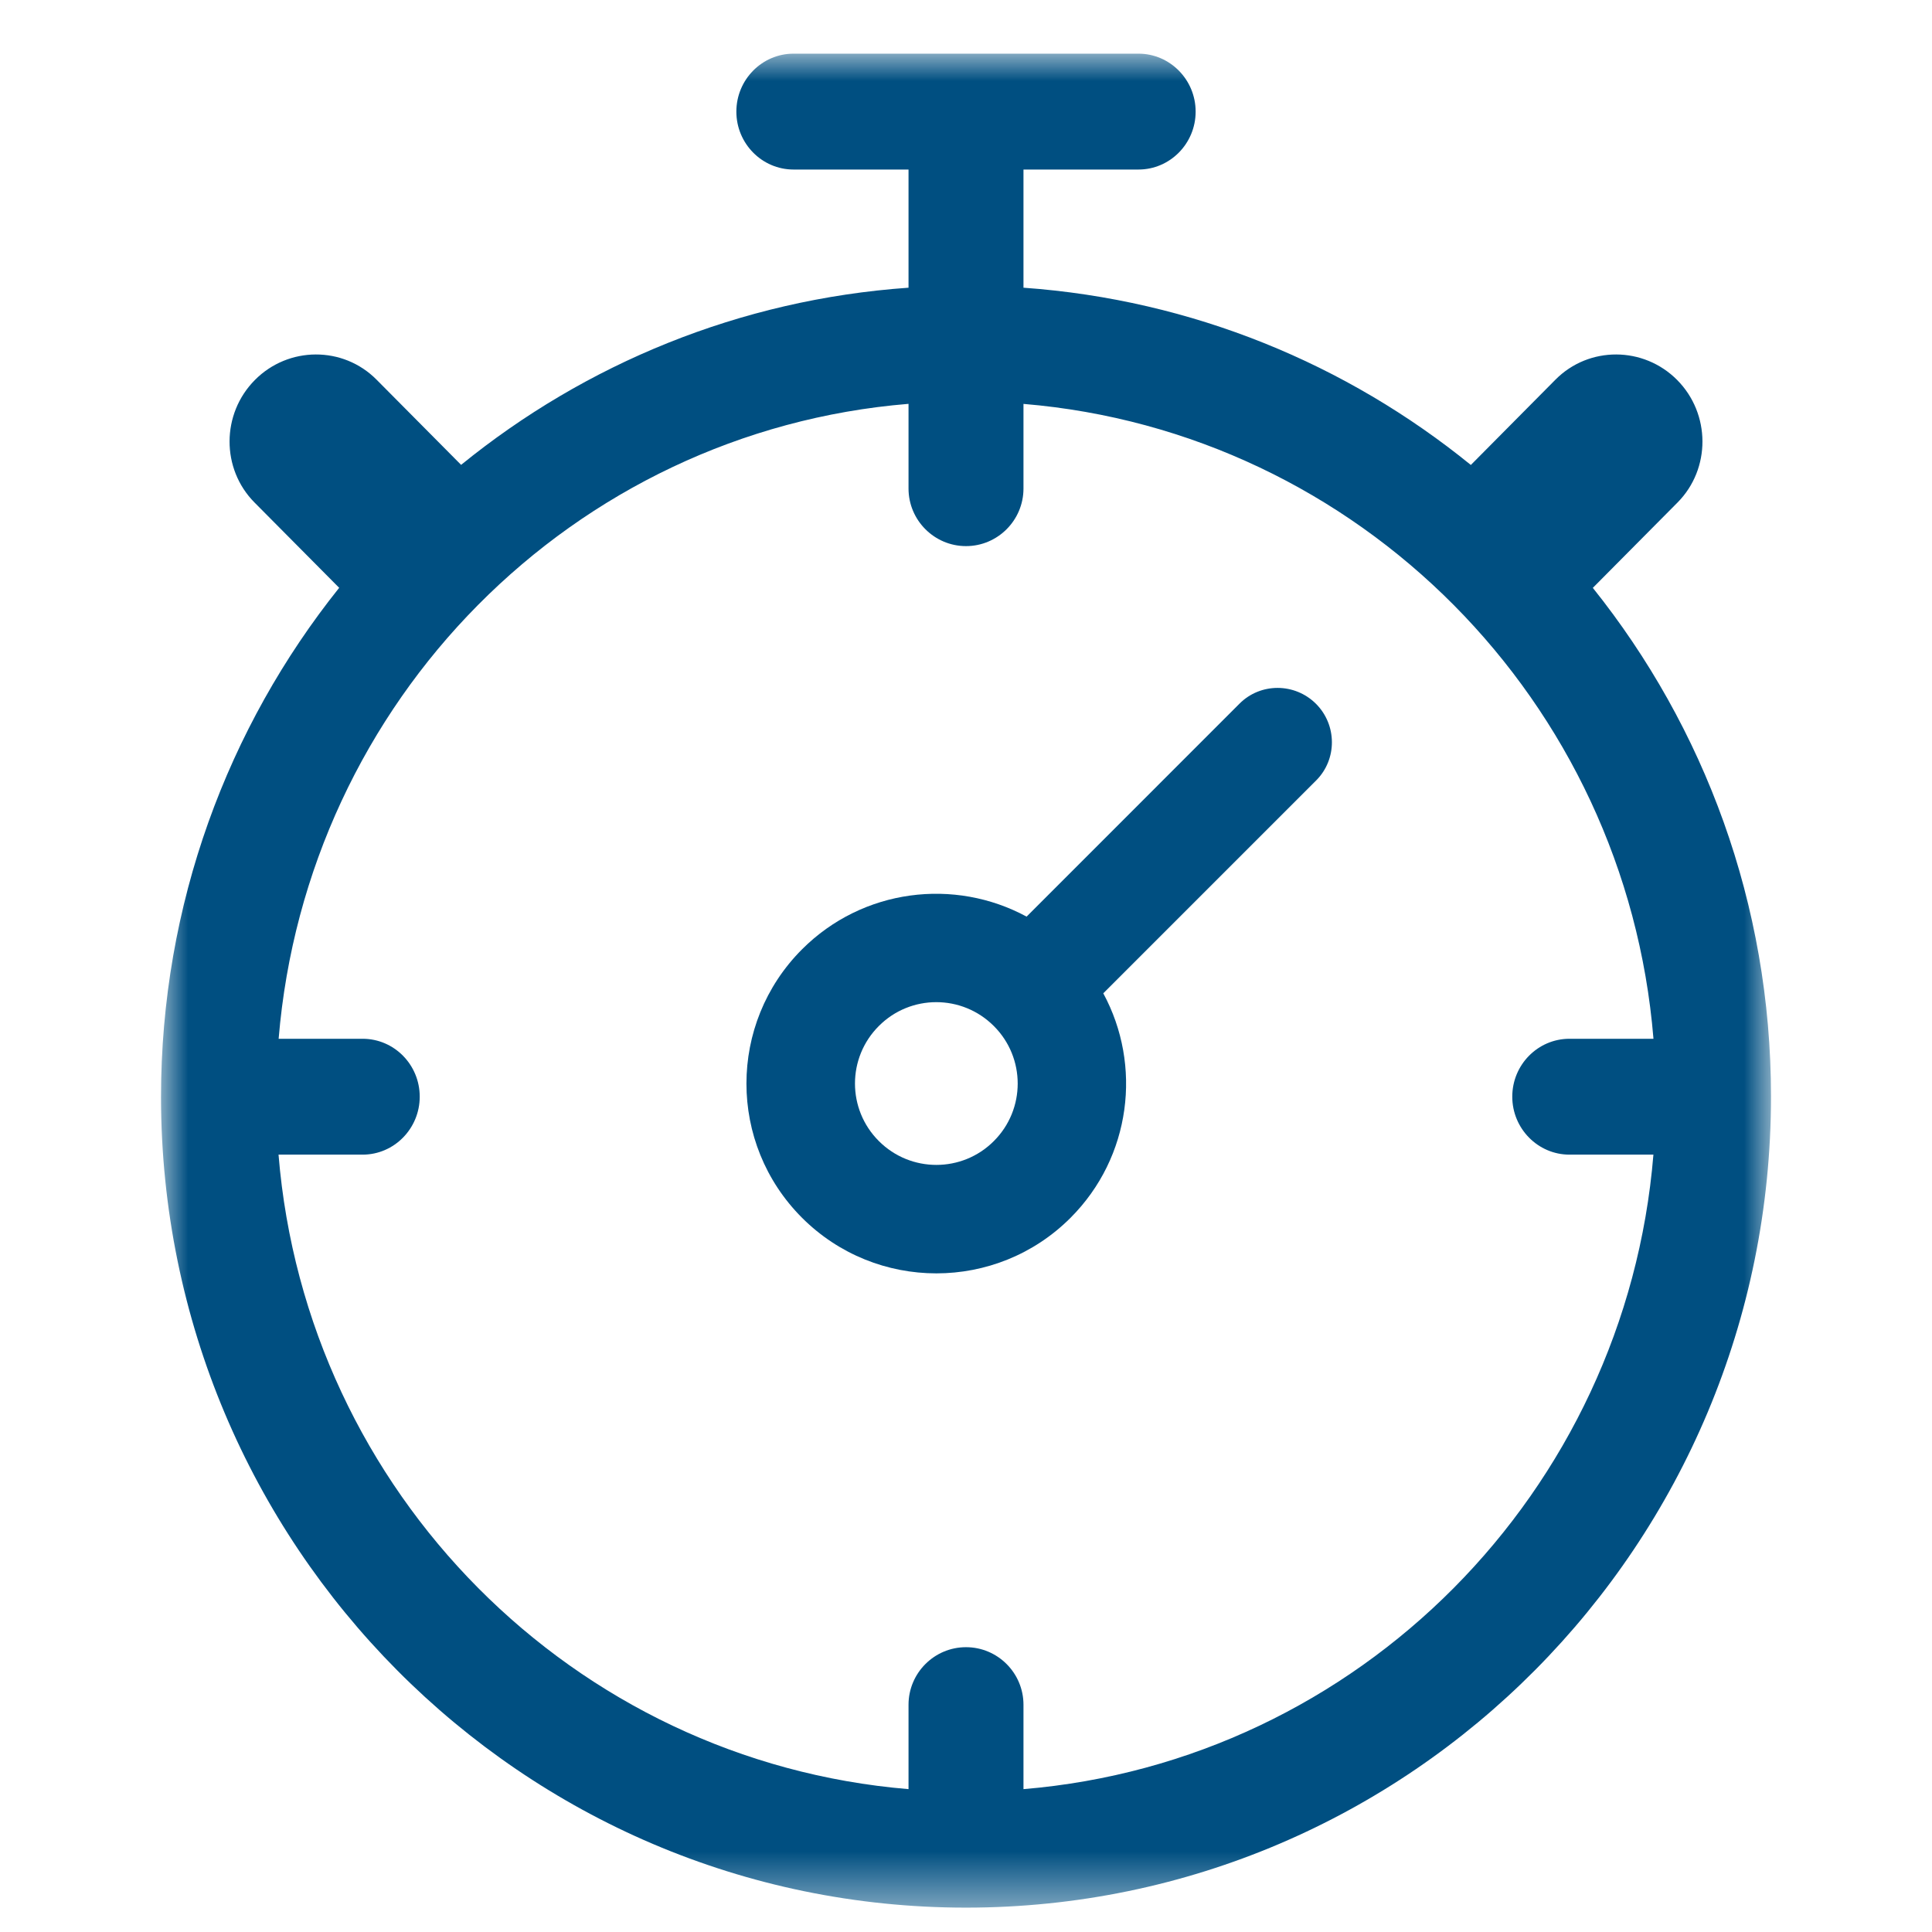 <?xml version="1.0" encoding="UTF-8"?>
<svg width="36px" height="36px" viewBox="0 0 36 36" version="1.1" xmlns="http://www.w3.org/2000/svg" xmlns:xlink="http://www.w3.org/1999/xlink">
    <title>bewirtschaftung_3</title>
    <defs>
        <polygon id="path-1" points="0 5.39772727e-05 30 5.39772727e-05 30 34.545 0 34.545"></polygon>
    </defs>
    <g id="bewirtschaftung_3" stroke="none" stroke-width="1" fill="none" fill-rule="evenodd">
        <g id="Group-6" transform="translate(3, 1)">
            <path d="M15.519,20.262 C14.928,20.855 13.967,20.854 13.376,20.262 C12.783,19.67 12.783,18.71 13.376,18.118 C13.967,17.525 14.927,17.526 15.519,18.119 C16.111,18.71 16.112,19.67 15.519,20.262 M20.097,12.111 L16.129,16.08 C14.788,15.354 13.078,15.556 11.945,16.689 C10.564,18.071 10.563,20.31 11.945,21.692 C13.328,23.073 15.569,23.072 16.948,21.692 C18.08,20.559 18.284,18.849 17.558,17.509 L21.527,13.54 C21.917,13.148 21.915,12.509 21.522,12.115 C21.128,11.721 20.488,11.719 20.097,12.111" id="Fill-1" fill="#004F81"></path>
            <g id="Group-5">
                <mask id="mask-2" fill="white">
                    <use xlink:href="#path-1"></use>
                </mask>
                <g id="Clip-4"></g>
                <path d="M16.071,32.338 L16.071,30.766 C16.071,30.174 15.591,29.693 15,29.693 C14.41,29.693 13.929,30.174 13.929,30.766 L13.929,32.338 C7.684,31.819 2.704,26.804 2.19,20.515 L3.757,20.515 C4.344,20.515 4.821,20.029 4.821,19.435 C4.821,18.839 4.344,18.356 3.757,18.356 L2.192,18.356 C2.453,15.21 3.819,12.381 5.905,10.275 L5.908,10.271 C5.909,10.27 5.909,10.27 5.911,10.269 C8,8.162 10.805,6.781 13.929,6.525 L13.929,8.103 C13.929,8.694 14.41,9.176 15,9.176 C15.591,9.176 16.071,8.694 16.071,8.103 L16.071,6.526 C22.318,7.046 27.295,12.061 27.81,18.356 L26.245,18.356 C25.657,18.356 25.179,18.839 25.179,19.435 C25.179,20.029 25.657,20.515 26.245,20.515 L27.809,20.515 C27.292,26.805 22.316,31.818 16.071,32.338 M26.68,9.954 L28.259,8.363 C28.88,7.736 28.877,6.711 28.251,6.08 C27.625,5.45 26.608,5.446 25.985,6.073 L24.407,7.664 C22.094,5.785 19.217,4.585 16.071,4.361 L16.071,2.159 L18.214,2.159 C18.801,2.159 19.279,1.675 19.279,1.08 C19.279,0.485 18.801,5.39772727e-05 18.214,5.39772727e-05 L11.786,5.39772727e-05 C11.199,5.39772727e-05 10.721,0.485 10.721,1.08 C10.721,1.675 11.199,2.159 11.786,2.159 L13.929,2.159 L13.929,4.361 C10.781,4.582 7.905,5.782 5.592,7.662 L4.015,6.073 C3.392,5.446 2.375,5.45 1.75,6.08 C1.123,6.711 1.12,7.736 1.742,8.363 L3.32,9.953 C1.244,12.55 0,15.852 0,19.448 C0.01,27.785 6.724,34.546 15,34.546 C23.282,34.546 30,27.776 30,19.432 C30,15.842 28.755,12.547 26.68,9.954" id="Fill-3" fill="#004F81" mask="url(#mask-2)"></path>
            </g>
        </g>
    </g>
</svg>